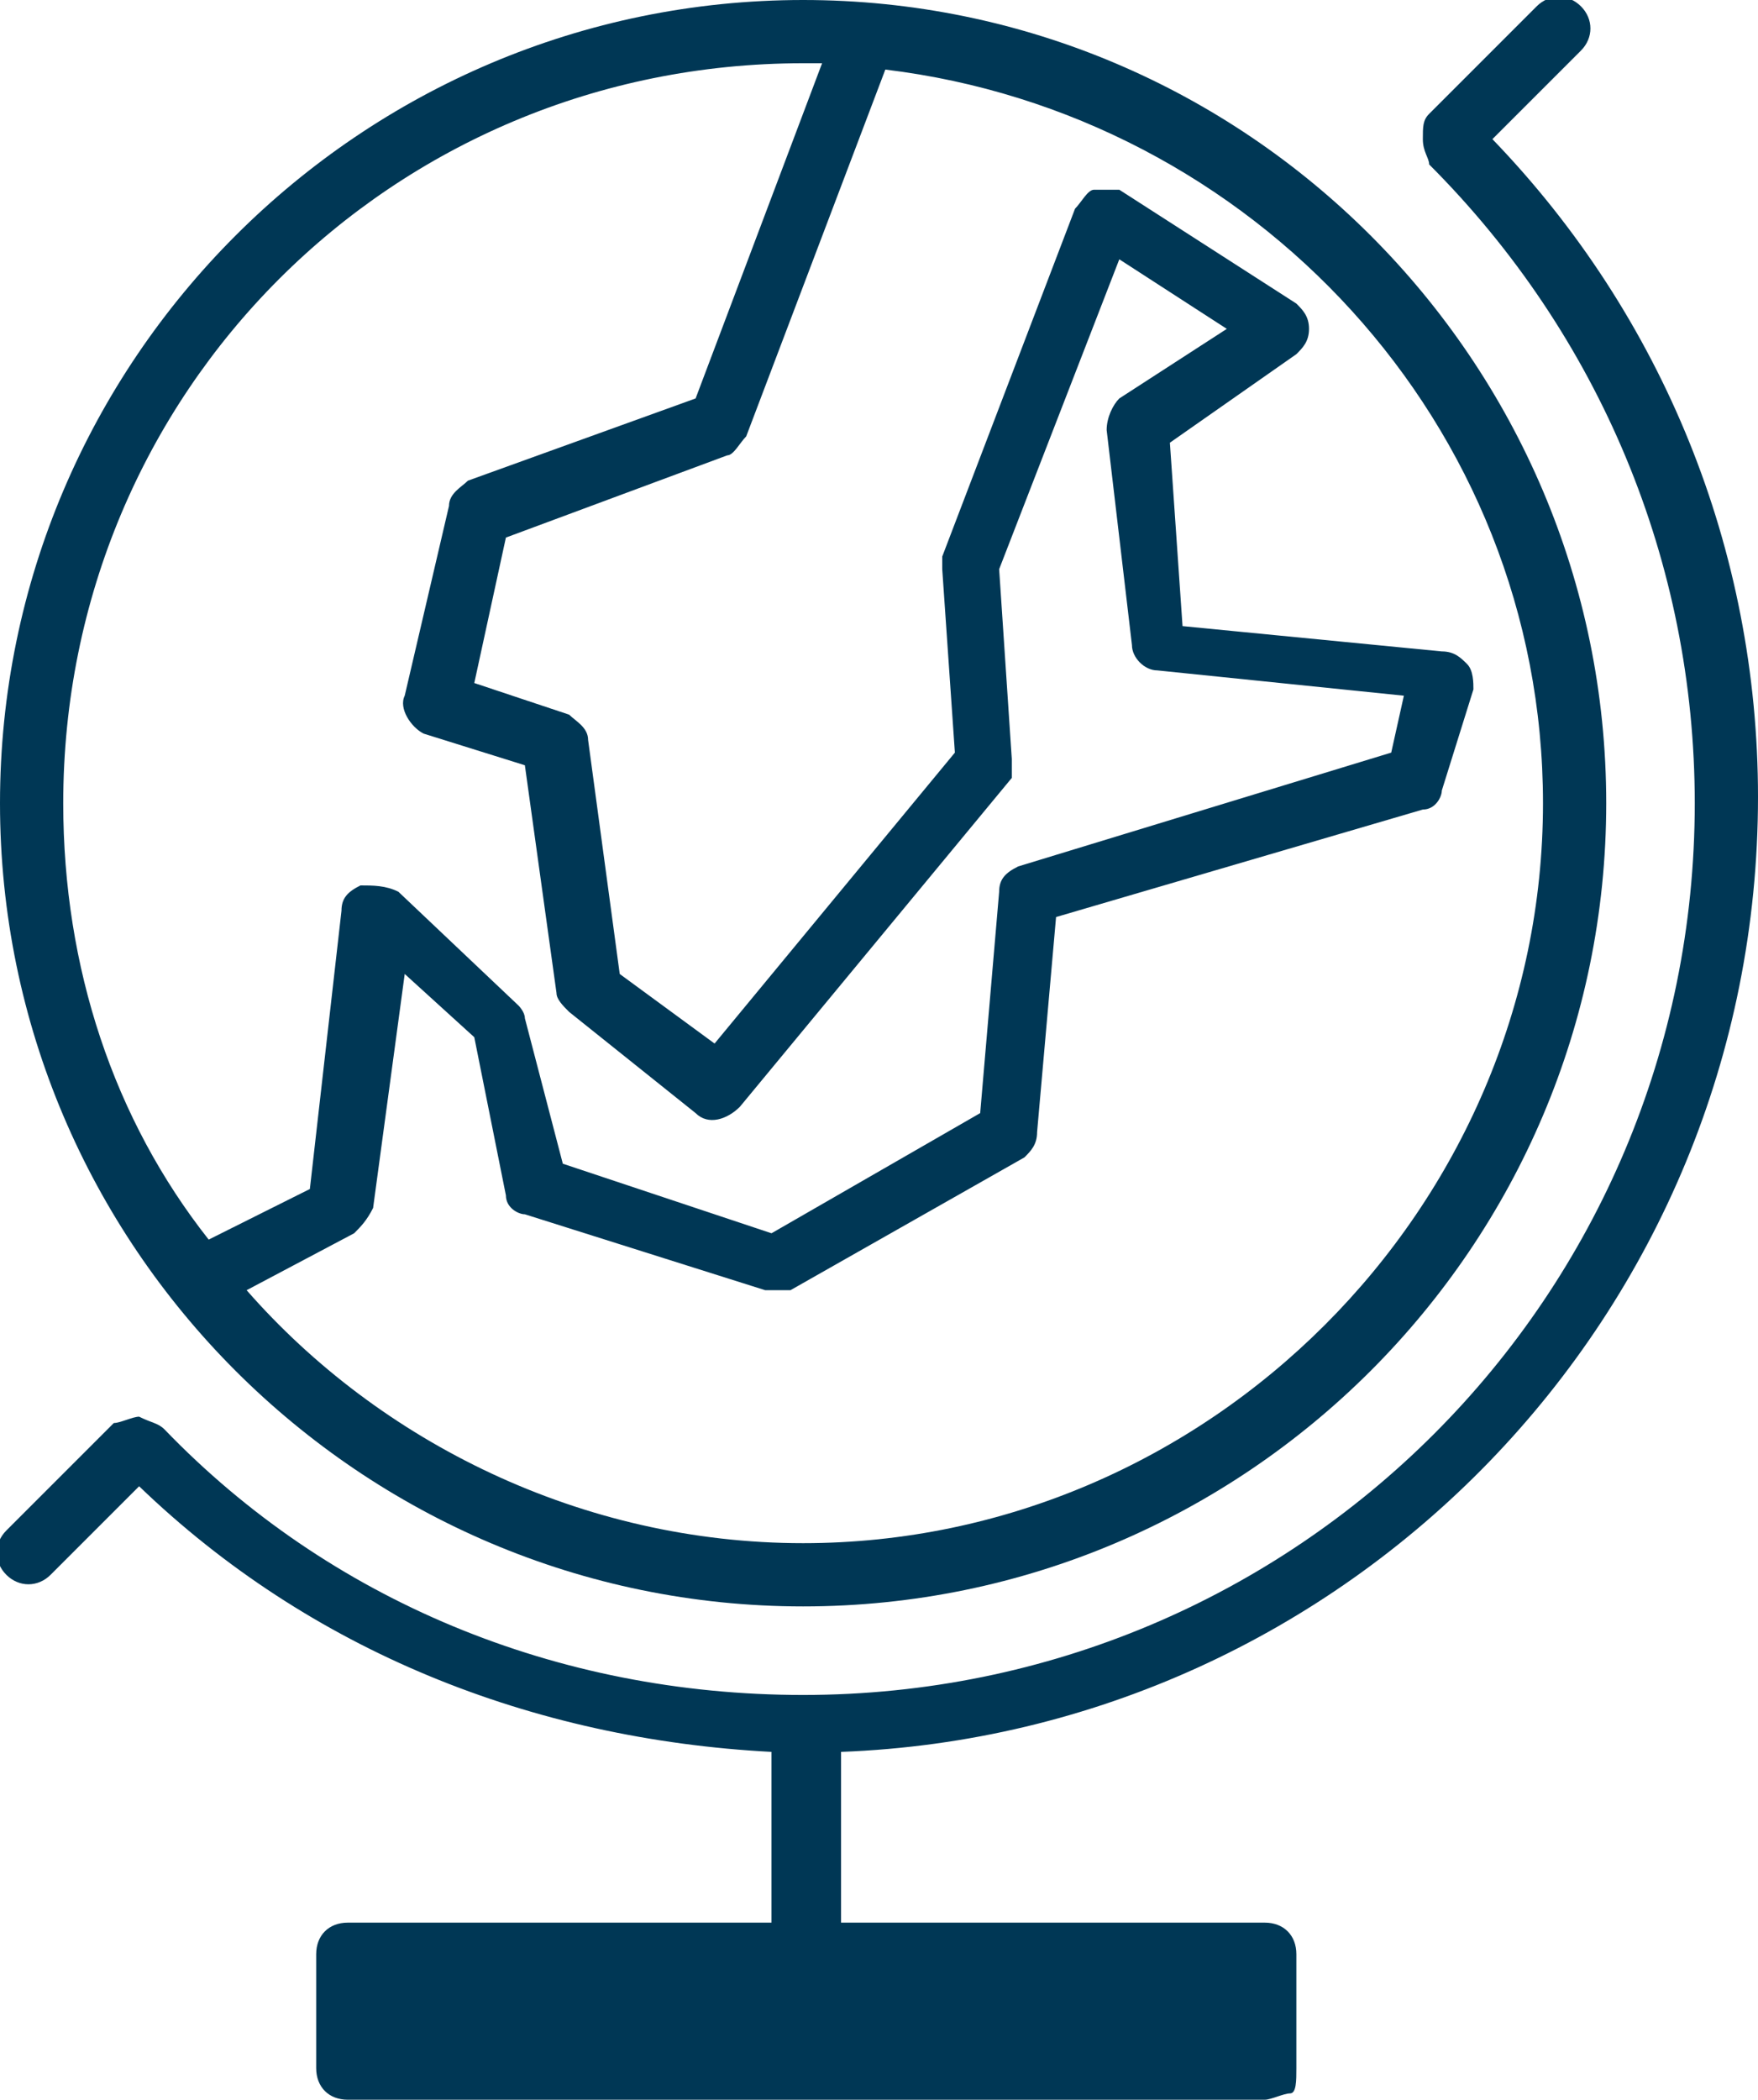 <?xml version="1.0" encoding="utf-8"?>
<!-- Generator: Adobe Illustrator 19.2.1, SVG Export Plug-In . SVG Version: 6.00 Build 0)  -->
<svg version="1.1" id="NORDIC_BANK" xmlns="http://www.w3.org/2000/svg" xmlns:xlink="http://www.w3.org/1999/xlink" x="0px"
	 y="0px" viewBox="0 0 27.8 33.2" enable-background="new 0 0 27.8 33.2" xml:space="preserve">
<g>
	<g>
		<path fill="#003755" d="M27.8,12.6c0-3.9-1.5-7.6-4.2-10.4l1.4-1.4c0.2-0.2,0.2-0.5,0-0.7c-0.2-0.2-0.5-0.2-0.7,0l-1.7,1.7
			c-0.1,0.1-0.1,0.2-0.1,0.4s0.1,0.3,0.1,0.4c2.7,2.7,4.2,6.3,4.2,10.1c0,7.8-6.3,14.1-14.1,14.1c-3.9,0-7.5-1.5-10.1-4.2
			c-0.1-0.1-0.2-0.1-0.4-0.2c-0.1,0-0.3,0.1-0.4,0.1l-1.7,1.7c-0.2,0.2-0.2,0.5,0,0.7c0.2,0.2,0.5,0.2,0.7,0l1.4-1.4
			c2.7,2.6,6.2,4,10,4.2v2.7H5.5c-0.3,0-0.5,0.2-0.5,0.5v1.8c0,0.3,0.2,0.5,0.5,0.5h14.5c0.1,0,0.3-0.1,0.4-0.1s0.1-0.2,0.1-0.4
			l0-1.8c0-0.3-0.2-0.5-0.5-0.5h-6.7v-2.7C21.3,27.4,27.8,20.8,27.8,12.6z"/>
		<path fill="#003755" d="M12.7,0C5.7,0,0,5.7,0,12.7s5.7,12.7,12.7,12.7s12.7-5.7,12.7-12.7S19.7,0,12.7,0z M12.7,1
			c0.1,0,0.2,0,0.3,0l-2,5.3L7.4,7.6C7.3,7.7,7.1,7.8,7.1,8l-0.7,3c-0.1,0.2,0.1,0.5,0.3,0.6l1.6,0.5l0.5,3.6c0,0.1,0.1,0.2,0.2,0.3
			l2,1.6c0.2,0.2,0.5,0.1,0.7-0.1l4.3-5.2C16,12.3,16,12.2,16,12l-0.2-3l1.9-4.9l1.7,1.1l-1.7,1.1c-0.1,0.1-0.2,0.3-0.2,0.5l0.4,3.4
			c0,0.2,0.2,0.4,0.4,0.4l3.9,0.4L22,11.9l-5.9,1.8c-0.2,0.1-0.3,0.2-0.3,0.4l-0.3,3.5l-3.3,1.9l-3.3-1.1l-0.6-2.3
			c0-0.1-0.1-0.2-0.1-0.2l-1.9-1.8C6.1,14,5.9,14,5.7,14c-0.2,0.1-0.3,0.2-0.3,0.4l-0.5,4.4l-1.6,0.8C1.8,17.7,1,15.3,1,12.7
			C1,6.2,6.2,1,12.7,1z M12.7,24.4c-3.5,0-6.7-1.6-8.8-4l1.7-0.9c0.1-0.1,0.2-0.2,0.3-0.4l0.5-3.7l1.1,1L8,18.9
			c0,0.2,0.2,0.3,0.3,0.3l3.8,1.2c0.1,0,0.3,0,0.4,0l3.7-2.1c0.1-0.1,0.2-0.2,0.2-0.4l0.3-3.4l5.8-1.7c0.2,0,0.3-0.2,0.3-0.3
			l0.5-1.6c0-0.1,0-0.3-0.1-0.4c-0.1-0.1-0.2-0.2-0.4-0.2l-4.1-0.4L18.5,7l2-1.4c0.1-0.1,0.2-0.2,0.2-0.4c0-0.2-0.1-0.3-0.2-0.4
			l-2.8-1.8C17.6,3,17.4,3,17.3,3c-0.1,0-0.2,0.2-0.3,0.3l-2.1,5.5c0,0.1,0,0.1,0,0.2l0.2,2.9l-3.8,4.6l-1.5-1.1l-0.5-3.7
			c0-0.2-0.2-0.3-0.3-0.4l-1.5-0.5L8,8.5l3.5-1.3c0.1,0,0.2-0.2,0.3-0.3L14,1.1c5.8,0.7,10.4,5.6,10.4,11.6
			C24.4,19.1,19.1,24.4,12.7,24.4z"/>
	</g>
</g>
</svg>

